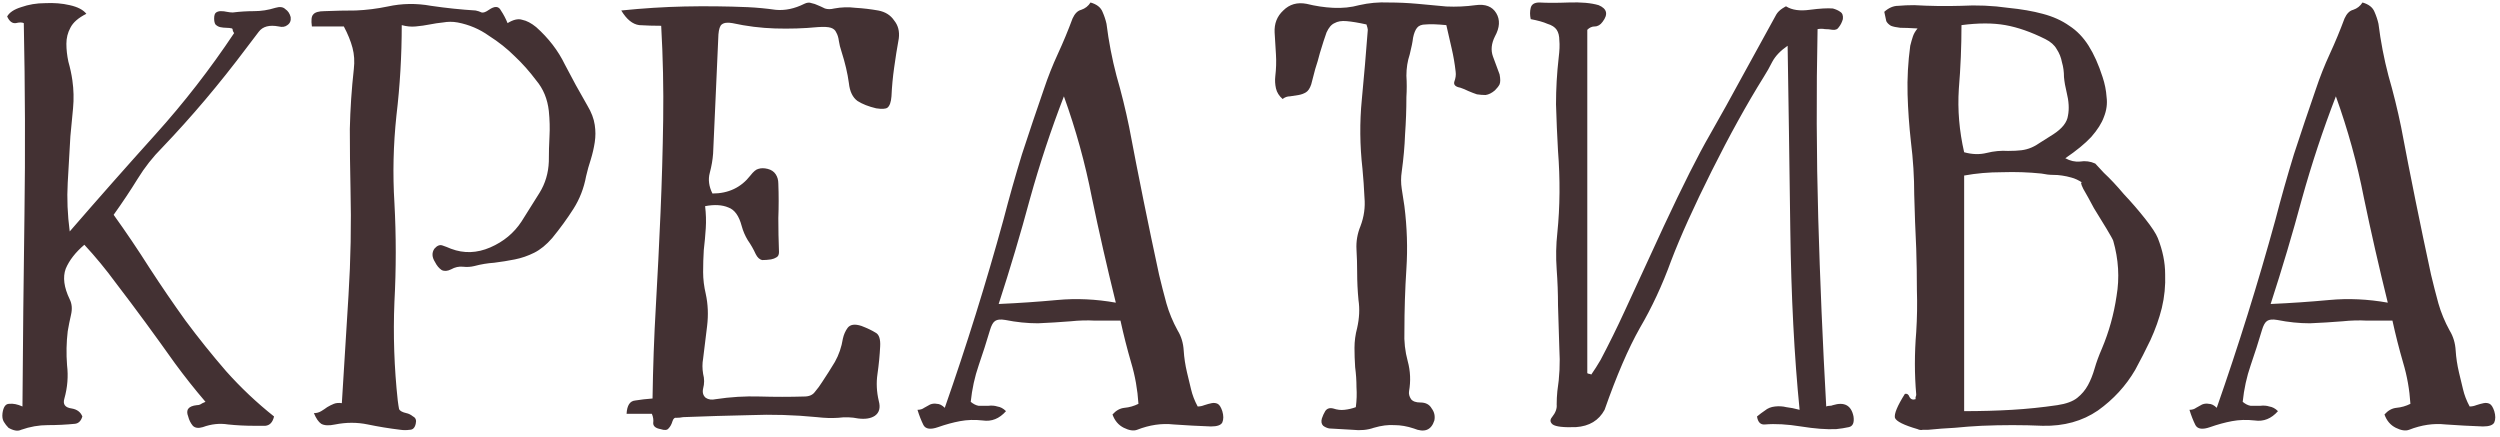 <?xml version="1.0" encoding="UTF-8"?> <svg xmlns="http://www.w3.org/2000/svg" width="601" height="105" viewBox="0 0 601 105" fill="none"><path d="M65.88 100.12C65.56 101.507 64.867 102.253 63.8 102.36C62.84 102.36 61.933 102.36 61.08 102.36C58.947 102.36 56.867 102.253 54.84 102.04C52.813 101.72 50.787 101.933 48.76 102.68C47.693 103 46.893 102.893 46.36 102.36C45.827 101.72 45.453 100.973 45.24 100.12C44.6 98.52 45.293 97.613 47.32 97.4C47.64 97.4 47.907 97.347 48.12 97.24C48.44 97.027 48.867 96.813 49.4 96.6C46.84 93.613 44.387 90.52 42.04 87.32C39.693 84.013 37.347 80.76 35 77.56C32.653 74.36 30.253 71.16 27.8 67.96C25.453 64.76 22.947 61.72 20.28 58.84C18.147 60.653 16.653 62.573 15.8 64.6C15.053 66.627 15.373 69.08 16.76 71.96C17.293 73.027 17.4 74.253 17.08 75.64C16.76 77.027 16.493 78.36 16.28 79.64C15.96 82.307 15.907 85.027 16.12 87.8C16.44 90.467 16.227 93.133 15.48 95.8C15.053 97.187 15.64 97.987 17.24 98.2C18.52 98.413 19.373 99.053 19.8 100.12C19.48 101.187 18.893 101.773 18.04 101.88C15.907 102.093 13.72 102.2 11.48 102.2C9.347 102.2 7.213 102.573 5.08 103.32C4.653 103.533 4.173 103.587 3.64 103.48C3.107 103.373 2.573 103.16 2.04 102.84C1.613 102.413 1.24 101.933 0.92 101.4C0.6 100.867 0.493 100.173 0.6 99.32C0.813 97.827 1.347 97.08 2.2 97.08C3.16 96.973 4.227 97.187 5.4 97.72C5.507 82.147 5.667 66.787 5.88 51.64C6.093 36.493 6.04 21.133 5.72 5.56C5.293 5.347 4.653 5.347 3.8 5.56C2.947 5.667 2.253 5.133 1.72 3.96C2.253 3 3.373 2.253 5.08 1.72C6.893 1.08 8.813 0.76 10.84 0.76C12.973 0.653 14.947 0.813 16.76 1.24C18.68 1.667 20.013 2.36 20.76 3.32C18.84 4.28 17.56 5.4 16.92 6.68C16.28 7.853 15.96 9.133 15.96 10.52C15.96 11.907 16.12 13.347 16.44 14.84C16.867 16.333 17.187 17.827 17.4 19.32C17.72 21.56 17.773 23.8 17.56 26.04C17.347 28.28 17.133 30.52 16.92 32.76C16.707 36.493 16.493 40.227 16.28 43.96C16.067 47.693 16.227 51.587 16.76 55.64C23.693 47.64 30.573 39.853 37.4 32.28C44.227 24.707 50.52 16.6 56.28 7.96C56.067 7.64 55.96 7.427 55.96 7.32C55.96 7.107 55.907 6.947 55.8 6.84C55.373 6.733 54.893 6.68 54.36 6.68C53.933 6.68 53.453 6.627 52.92 6.52C52.493 6.413 52.12 6.2 51.8 5.88C51.587 5.56 51.48 5.08 51.48 4.44C51.48 3.693 51.64 3.213 51.96 3C52.28 2.787 52.653 2.68 53.08 2.68C53.613 2.68 54.093 2.733 54.52 2.84C55.053 2.947 55.533 3 55.96 3C57.667 2.787 59.373 2.68 61.08 2.68C62.787 2.68 64.493 2.413 66.2 1.88C67.267 1.56 68.067 1.667 68.6 2.2C69.24 2.627 69.667 3.267 69.88 4.12C69.987 4.973 69.72 5.613 69.08 6.04C68.547 6.467 67.853 6.573 67 6.36C64.76 5.933 63.16 6.36 62.2 7.64C61.24 8.92 60.227 10.253 59.16 11.64C52.76 20.173 46.04 28.12 39 35.48C36.76 37.72 34.787 40.227 33.08 43C31.373 45.773 29.453 48.653 27.32 51.64C30.307 55.8 33.187 60.067 35.96 64.44C38.733 68.707 41.613 72.92 44.6 77.08C47.693 81.24 50.947 85.293 54.36 89.24C57.88 93.187 61.72 96.813 65.88 100.12ZM122.019 5.56C123.405 4.707 124.579 4.44 125.539 4.76C126.605 4.973 127.725 5.56 128.899 6.52C131.885 9.187 134.179 12.173 135.779 15.48C137.485 18.787 139.299 22.093 141.219 25.4C142.179 27 142.765 28.547 142.979 30.04C143.192 31.427 143.192 32.813 142.979 34.2C142.765 35.587 142.445 36.973 142.019 38.36C141.592 39.64 141.219 40.973 140.899 42.36C140.365 45.24 139.352 47.853 137.859 50.2C136.365 52.547 134.659 54.893 132.739 57.24C131.352 58.84 129.912 60.013 128.419 60.76C126.925 61.507 125.379 62.04 123.779 62.36C122.179 62.68 120.525 62.947 118.819 63.16C117.219 63.267 115.619 63.533 114.019 63.96C113.165 64.173 112.259 64.227 111.299 64.12C110.339 64.013 109.379 64.227 108.419 64.76C107.565 65.187 106.819 65.24 106.179 64.92C105.539 64.493 105.005 63.853 104.579 63C103.832 61.827 103.779 60.76 104.419 59.8C105.059 59.053 105.699 58.787 106.339 59C106.979 59.213 107.672 59.48 108.419 59.8C111.512 60.973 114.659 60.867 117.859 59.48C121.059 58.093 123.565 56.013 125.379 53.24C126.872 50.893 128.312 48.6 129.699 46.36C131.085 44.12 131.832 41.613 131.939 38.84C131.939 36.707 131.992 34.68 132.099 32.76C132.205 30.84 132.152 28.813 131.939 26.68C131.619 23.8 130.605 21.347 128.899 19.32C127.299 17.187 125.592 15.267 123.779 13.56C121.965 11.747 119.885 10.093 117.539 8.6C115.299 7 112.792 5.933 110.019 5.4C108.845 5.187 107.672 5.187 106.499 5.4C105.432 5.507 104.365 5.667 103.299 5.88C102.232 6.093 101.112 6.253 99.939 6.36C98.872 6.467 97.752 6.36 96.579 6.04C96.579 13.4 96.152 20.653 95.299 27.8C94.552 34.84 94.392 41.827 94.819 48.76C95.245 56.653 95.245 64.6 94.819 72.6C94.499 80.493 94.765 88.387 95.619 96.28C95.725 97.133 95.832 97.827 95.939 98.36C96.152 98.787 96.739 99.107 97.699 99.32C98.232 99.427 98.765 99.693 99.299 100.12C99.939 100.44 100.152 101.027 99.939 101.88C99.725 102.84 99.245 103.32 98.499 103.32C97.752 103.427 97.005 103.427 96.259 103.32C93.592 103 90.979 102.573 88.419 102.04C85.859 101.507 83.245 101.507 80.579 102.04C79.085 102.36 77.965 102.307 77.219 101.88C76.579 101.453 75.992 100.6 75.459 99.32C76.099 99.32 76.685 99.16 77.219 98.84C77.752 98.52 78.232 98.2 78.659 97.88C79.192 97.56 79.725 97.293 80.259 97.08C80.792 96.867 81.432 96.813 82.179 96.92C82.712 88.173 83.245 79.533 83.779 71C84.312 62.467 84.472 53.88 84.259 45.24C84.152 40.44 84.099 35.693 84.099 31C84.205 26.2 84.525 21.4 85.059 16.6C85.272 14.787 85.165 13.08 84.739 11.48C84.312 9.88 83.619 8.173 82.659 6.36H74.979C74.765 4.867 74.872 3.907 75.299 3.48C75.725 2.947 76.632 2.68 78.019 2.68C80.579 2.573 83.085 2.52 85.539 2.52C88.099 2.413 90.659 2.093 93.219 1.56C96.632 0.813 100.099 0.76 103.619 1.4C107.245 1.933 110.819 2.307 114.339 2.52C114.872 2.627 115.352 2.787 115.779 3C116.205 3.107 116.792 2.893 117.539 2.36C118.925 1.4 119.885 1.453 120.419 2.52C121.059 3.48 121.592 4.493 122.019 5.56ZM156.71 99.48H150.63C150.737 97.453 151.43 96.387 152.71 96.28C153.99 96.067 155.377 95.907 156.87 95.8C156.977 88.333 157.243 80.92 157.67 73.56C158.097 66.093 158.47 58.627 158.79 51.16C159.11 43.693 159.323 36.227 159.43 28.76C159.537 21.293 159.377 13.773 158.95 6.2C157.137 6.2 155.377 6.147 153.67 6.04C152.07 5.827 150.63 4.653 149.35 2.52C154.577 1.987 159.643 1.667 164.55 1.56C169.563 1.453 174.63 1.507 179.75 1.72C181.99 1.827 184.23 2.04 186.47 2.36C188.71 2.573 191.003 2.093 193.35 0.92C193.99 0.6 194.577 0.547 195.11 0.76C195.643 0.867 196.123 1.027 196.55 1.24C197.083 1.453 197.67 1.72 198.31 2.04C198.95 2.253 199.697 2.253 200.55 2.04C202.257 1.72 203.963 1.667 205.67 1.88C207.483 1.987 209.297 2.2 211.11 2.52C212.817 2.84 214.097 3.64 214.95 4.92C215.91 6.093 216.283 7.533 216.07 9.24C215.643 11.587 215.27 13.933 214.95 16.28C214.63 18.52 214.417 20.813 214.31 23.16C214.203 24.547 213.883 25.453 213.35 25.88C212.923 26.2 212.017 26.253 210.63 26.04C208.817 25.613 207.323 25.027 206.15 24.28C204.977 23.427 204.283 21.987 204.07 19.96C203.75 17.613 203.163 15.107 202.31 12.44C201.99 11.48 201.777 10.627 201.67 9.88C201.563 9.027 201.35 8.333 201.03 7.8C200.817 7.267 200.39 6.893 199.75 6.68C199.11 6.467 198.043 6.413 196.55 6.52C193.243 6.84 189.83 6.947 186.31 6.84C182.897 6.733 179.483 6.307 176.07 5.56C174.897 5.347 174.043 5.453 173.51 5.88C173.083 6.2 172.817 7 172.71 8.28C172.497 13.08 172.283 17.88 172.07 22.68C171.857 27.373 171.643 32.12 171.43 36.92C171.323 38.413 171.057 39.96 170.63 41.56C170.203 43.16 170.417 44.813 171.27 46.52C175.11 46.52 178.15 45.08 180.39 42.2C181.137 41.24 181.777 40.707 182.31 40.6C182.95 40.387 183.697 40.387 184.55 40.6C185.403 40.813 186.043 41.24 186.47 41.88C186.897 42.52 187.11 43.267 187.11 44.12C187.217 46.893 187.217 49.667 187.11 52.44C187.11 55.107 187.163 57.827 187.27 60.6C187.27 61.24 187.057 61.667 186.63 61.88C186.31 62.093 185.883 62.253 185.35 62.36C184.603 62.467 183.91 62.52 183.27 62.52C182.63 62.413 182.097 61.933 181.67 61.08C181.137 59.907 180.497 58.787 179.75 57.72C179.11 56.653 178.63 55.533 178.31 54.36C177.67 51.907 176.603 50.413 175.11 49.88C173.617 49.24 171.75 49.133 169.51 49.56C169.723 51.373 169.777 53.133 169.67 54.84C169.563 56.547 169.403 58.307 169.19 60.12C169.083 61.827 169.03 63.587 169.03 65.4C169.03 67.107 169.243 68.867 169.67 70.68C170.203 73.133 170.31 75.693 169.99 78.36C169.67 81.027 169.35 83.64 169.03 86.2C168.817 87.373 168.817 88.6 169.03 89.88C169.35 91.053 169.35 92.227 169.03 93.4C168.817 94.36 169.03 95.107 169.67 95.64C170.31 96.067 171.11 96.173 172.07 95.96C175.59 95.427 179.11 95.213 182.63 95.32C186.257 95.427 189.83 95.427 193.35 95.32C194.523 95.32 195.377 94.947 195.91 94.2C196.55 93.453 197.137 92.653 197.67 91.8C198.737 90.2 199.75 88.6 200.71 87C201.67 85.293 202.31 83.427 202.63 81.4C202.843 80.44 203.217 79.587 203.75 78.84C204.39 77.987 205.51 77.827 207.11 78.36C208.497 78.893 209.617 79.427 210.47 79.96C211.323 80.387 211.697 81.507 211.59 83.32C211.483 85.453 211.27 87.64 210.95 89.88C210.63 92.013 210.737 94.2 211.27 96.44C211.697 98.04 211.377 99.213 210.31 99.96C209.35 100.6 208.017 100.813 206.31 100.6C204.71 100.28 203.11 100.227 201.51 100.44C199.91 100.547 198.203 100.493 196.39 100.28C190.95 99.747 185.563 99.587 180.23 99.8C175.003 99.907 169.67 100.067 164.23 100.28C163.697 100.387 163.163 100.44 162.63 100.44C162.203 100.333 161.883 100.6 161.67 101.24C161.457 101.987 161.137 102.573 160.71 103C160.39 103.427 159.75 103.48 158.79 103.16C157.617 102.947 157.03 102.467 157.03 101.72C157.137 100.973 157.03 100.227 156.71 99.48ZM287.923 97.72C288.456 97.72 288.989 97.613 289.523 97.4C290.163 97.187 290.749 97.027 291.283 96.92C291.816 96.813 292.296 96.867 292.723 97.08C293.149 97.293 293.523 97.88 293.843 98.84C294.163 99.907 294.163 100.813 293.843 101.56C293.523 102.2 292.616 102.52 291.123 102.52C288.136 102.413 285.149 102.253 282.163 102.04C279.283 101.72 276.349 102.147 273.363 103.32C272.509 103.64 271.443 103.48 270.163 102.84C268.883 102.2 267.976 101.133 267.443 99.64C268.296 98.68 269.256 98.147 270.323 98.04C271.496 97.933 272.616 97.613 273.683 97.08C273.469 93.667 272.883 90.36 271.923 87.16C270.963 83.853 270.109 80.493 269.363 77.08C267.336 77.08 265.309 77.08 263.283 77.08C261.363 76.973 259.389 77.027 257.363 77.24C254.696 77.453 252.083 77.613 249.523 77.72C246.963 77.72 244.349 77.453 241.682 76.92C240.509 76.707 239.656 76.813 239.123 77.24C238.696 77.56 238.323 78.253 238.003 79.32C237.149 82.2 236.243 85.027 235.283 87.8C234.323 90.573 233.683 93.507 233.363 96.6C234.003 97.133 234.643 97.453 235.283 97.56C236.029 97.56 236.776 97.56 237.523 97.56C238.376 97.453 239.123 97.507 239.763 97.72C240.509 97.827 241.203 98.2 241.843 98.84C240.243 100.653 238.376 101.4 236.243 101.08C234.323 100.867 232.509 100.92 230.803 101.24C229.096 101.56 227.336 102.04 225.523 102.68C223.709 103.32 222.536 103.16 222.003 102.2C221.469 101.133 220.989 99.907 220.562 98.52C221.203 98.52 221.736 98.36 222.163 98.04C222.696 97.72 223.176 97.453 223.603 97.24C224.136 97.027 224.669 96.973 225.203 97.08C225.843 97.08 226.483 97.4 227.123 98.04C232.349 83.107 237.043 68.067 241.203 52.92C242.589 47.587 244.083 42.307 245.683 37.08C247.389 31.853 249.149 26.627 250.963 21.4C251.923 18.52 253.043 15.693 254.323 12.92C255.603 10.147 256.776 7.32 257.843 4.44C258.376 3.267 259.069 2.573 259.923 2.36C260.883 2.04 261.629 1.453 262.163 0.6C263.656 1.027 264.616 1.773 265.043 2.84C265.469 3.8 265.789 4.76 266.003 5.72C266.536 9.987 267.336 14.147 268.403 18.2C269.576 22.253 270.589 26.36 271.443 30.52C273.683 42.36 276.083 54.2 278.643 66.04C279.176 68.28 279.763 70.573 280.403 72.92C281.043 75.16 281.949 77.347 283.123 79.48C283.976 80.867 284.456 82.467 284.563 84.28C284.669 85.987 284.936 87.747 285.363 89.56C285.683 90.84 286.003 92.173 286.323 93.56C286.643 94.947 287.176 96.333 287.923 97.72ZM268.243 72.76C266.109 64.12 264.189 55.693 262.483 47.48C260.883 39.267 258.643 31.16 255.763 23.16C252.669 31.16 249.949 39.373 247.603 47.8C245.363 56.12 242.856 64.547 240.083 73.08C244.883 72.867 249.576 72.547 254.163 72.12C258.749 71.693 263.443 71.907 268.243 72.76ZM347.699 6.04C345.459 5.827 343.805 5.773 342.739 5.88C341.779 5.88 341.085 6.147 340.659 6.68C340.232 7.213 339.912 8.013 339.699 9.08C339.592 10.04 339.325 11.373 338.899 13.08C338.365 14.68 338.099 16.387 338.099 18.2C338.205 19.907 338.205 21.613 338.099 23.32C338.099 26.307 337.992 29.293 337.779 32.28C337.672 35.16 337.405 38.147 336.979 41.24C336.765 42.627 336.765 44.013 336.979 45.4C337.192 46.787 337.405 48.173 337.619 49.56C338.259 54.68 338.419 59.693 338.099 64.6C337.779 69.507 337.619 74.52 337.619 79.64C337.512 82.093 337.779 84.493 338.419 86.84C339.059 89.187 339.165 91.587 338.739 94.04C338.632 94.68 338.792 95.32 339.219 95.96C339.645 96.493 340.392 96.76 341.459 96.76C342.739 96.76 343.645 97.24 344.179 98.2C344.819 99.053 345.032 100.013 344.819 101.08C344.072 103.427 342.419 104.067 339.859 103C338.259 102.467 336.712 102.2 335.219 102.2C333.725 102.093 332.072 102.307 330.259 102.84C328.765 103.373 327.059 103.533 325.139 103.32C323.219 103.213 321.352 103.107 319.539 103C319.005 102.893 318.525 102.68 318.099 102.36C317.672 101.933 317.565 101.347 317.779 100.6C317.992 99.96 318.259 99.373 318.579 98.84C319.005 98.2 319.645 97.987 320.499 98.2C321.459 98.52 322.365 98.627 323.219 98.52C324.179 98.413 325.085 98.2 325.939 97.88C326.152 96.28 326.205 94.68 326.099 93.08C326.099 91.48 325.992 89.88 325.779 88.28C325.672 86.68 325.619 85.133 325.619 83.64C325.619 82.04 325.832 80.44 326.259 78.84C326.792 76.493 326.899 74.253 326.579 72.12C326.365 69.88 326.259 67.64 326.259 65.4C326.259 63.587 326.205 61.773 326.099 59.96C325.992 58.04 326.312 56.173 327.059 54.36C327.912 52.12 328.232 49.827 328.019 47.48C327.912 45.133 327.752 42.84 327.539 40.6C326.899 34.947 326.845 29.4 327.379 23.96C327.912 18.413 328.392 12.813 328.819 7.16C328.819 6.947 328.712 6.52 328.499 5.88C326.579 5.453 324.979 5.187 323.699 5.08C322.525 4.973 321.565 5.133 320.819 5.56C320.072 5.88 319.432 6.627 318.899 7.8C318.472 8.973 317.939 10.627 317.299 12.76C316.979 14.04 316.605 15.32 316.179 16.6C315.859 17.773 315.539 19 315.219 20.28C314.899 21.24 314.472 21.88 313.939 22.2C313.405 22.52 312.819 22.733 312.179 22.84C311.539 22.947 310.845 23.053 310.099 23.16C309.459 23.16 308.872 23.373 308.339 23.8C307.485 23.053 306.952 22.2 306.739 21.24C306.525 20.28 306.472 19.32 306.579 18.36C306.792 16.547 306.845 14.787 306.739 13.08C306.632 11.373 306.525 9.613 306.419 7.8C306.312 5.667 307.005 3.907 308.499 2.52C309.992 1.027 311.859 0.493 314.099 0.92C316.232 1.453 318.365 1.773 320.499 1.88C322.739 1.987 324.819 1.773 326.739 1.24C329.085 0.707 331.432 0.493 333.779 0.6C336.125 0.6 338.472 0.707 340.819 0.92C343.165 1.133 345.459 1.347 347.699 1.56C350.045 1.667 352.392 1.56 354.739 1.24C357.085 0.92 358.739 1.56 359.699 3.16C360.659 4.76 360.552 6.627 359.379 8.76C358.525 10.467 358.365 12.067 358.899 13.56C359.432 15.053 359.965 16.493 360.499 17.88C360.712 18.947 360.712 19.747 360.499 20.28C360.285 20.707 359.912 21.187 359.379 21.72C358.632 22.36 357.885 22.733 357.139 22.84C356.499 22.84 355.805 22.787 355.059 22.68C354.419 22.467 353.725 22.2 352.979 21.88C352.339 21.56 351.699 21.293 351.059 21.08C349.885 20.867 349.405 20.387 349.619 19.64C349.939 18.787 350.045 17.987 349.939 17.24C349.725 15.32 349.405 13.453 348.979 11.64C348.552 9.72 348.125 7.853 347.699 6.04ZM381.585 89.72C381.798 89.827 381.958 89.88 382.065 89.88C382.172 89.88 382.332 89.933 382.545 90.04C383.292 88.973 384.038 87.8 384.785 86.52C386.812 82.68 388.732 78.787 390.545 74.84C392.358 70.893 395.505 64.067 399.985 54.36C404.572 44.547 408.252 37.24 411.025 32.44C413.585 27.96 416.252 23.16 419.025 18.04C421.905 12.813 424.572 7.96 427.025 3.48C427.345 2.947 427.825 2.467 428.465 2.04C429.105 1.613 429.425 1.453 429.425 1.56C430.812 2.413 432.678 2.68 435.025 2.36C437.478 2.04 439.345 1.933 440.625 2.04C441.372 2.253 441.958 2.52 442.385 2.84C442.918 3.16 443.132 3.747 443.025 4.6C442.812 5.347 442.492 5.987 442.065 6.52C441.745 7.053 441.212 7.267 440.465 7.16C439.932 7.053 439.345 7 438.705 7C438.172 6.893 437.585 6.893 436.945 7C436.625 22.253 436.678 37.4 437.105 52.44C437.532 67.373 438.172 82.467 439.025 97.72C439.238 97.613 439.505 97.56 439.825 97.56C440.145 97.56 440.412 97.507 440.625 97.4C443.398 96.547 445.052 97.453 445.585 100.12C445.798 101.613 445.425 102.467 444.465 102.68C443.505 102.893 442.492 103.053 441.425 103.16C439.078 103.267 436.252 103.053 432.945 102.52C429.638 101.987 426.758 101.827 424.305 102.04C423.238 102.147 422.598 101.507 422.385 100.12C423.025 99.587 423.665 99.107 424.305 98.68C424.945 98.147 425.745 97.827 426.705 97.72C427.665 97.613 428.572 97.667 429.425 97.88C430.385 97.987 431.452 98.2 432.625 98.52C431.345 85.72 430.598 71.213 430.385 55C430.172 38.68 429.958 24.013 429.745 11C428.038 12.173 426.812 13.453 426.065 14.84C425.425 16.12 424.732 17.347 423.985 18.52C419.932 25.027 415.772 32.547 411.505 41.08C407.238 49.613 403.985 56.813 401.745 62.68C399.612 68.547 397.105 73.933 394.225 78.84C391.452 83.747 388.625 90.307 385.745 98.52C384.358 101.08 382.065 102.467 378.865 102.68C375.878 102.787 374.012 102.573 373.265 102.04C372.625 101.507 372.572 100.92 373.105 100.28C373.958 99.213 374.332 98.2 374.225 97.24C374.225 96.173 374.278 95.107 374.385 94.04C374.918 90.627 375.078 87.213 374.865 83.8C374.758 80.28 374.652 76.813 374.545 73.4C374.545 70.52 374.438 67.64 374.225 64.76C374.012 61.773 374.065 58.84 374.385 55.96C375.025 49.667 375.078 43.107 374.545 36.28C374.332 32.547 374.172 28.813 374.065 25.08C374.065 21.347 374.278 17.613 374.705 13.88C374.918 12.173 374.972 10.787 374.865 9.72C374.865 8.653 374.652 7.8 374.225 7.16C373.798 6.52 373.052 6.04 371.985 5.72C371.025 5.293 369.692 4.92 367.985 4.6C367.772 3.64 367.772 2.733 367.985 1.88C368.198 1.027 368.892 0.6 370.065 0.6C371.878 0.707 374.225 0.707 377.105 0.6C380.092 0.493 382.492 0.707 384.305 1.24C386.332 2.093 386.652 3.427 385.265 5.24C384.732 5.987 384.092 6.36 383.345 6.36C382.705 6.36 382.118 6.627 381.585 7.16V89.72ZM457.941 94.68C458.475 94.573 458.848 94.84 459.061 95.48C459.381 96.013 459.861 96.173 460.501 95.96C460.501 95.747 460.501 95.587 460.501 95.48C460.608 95.267 460.661 95.053 460.661 94.84C460.448 92.387 460.341 89.933 460.341 87.48C460.341 84.92 460.448 82.36 460.661 79.8C460.875 76.387 460.928 73.027 460.821 69.72C460.821 66.413 460.768 63.107 460.661 59.8C460.448 55.427 460.288 51.107 460.181 46.84C460.181 42.573 459.915 38.307 459.381 34.04C458.955 30.2 458.688 26.413 458.581 22.68C458.475 18.84 458.688 14.947 459.221 11C459.435 10.147 459.648 9.4 459.861 8.76C460.075 8.12 460.448 7.48 460.981 6.84C459.168 6.733 457.781 6.68 456.821 6.68C455.861 6.573 455.115 6.413 454.581 6.2C454.048 5.88 453.675 5.507 453.461 5.08C453.355 4.547 453.195 3.8 452.981 2.84C454.048 1.88 455.168 1.4 456.341 1.4C457.515 1.293 458.795 1.24 460.181 1.24C463.915 1.453 467.648 1.507 471.381 1.4C475.221 1.187 479.008 1.347 482.741 1.88C485.941 2.2 488.715 2.68 491.061 3.32C493.515 3.96 495.648 4.92 497.461 6.2C499.275 7.373 500.821 8.973 502.101 11C503.381 13.027 504.501 15.533 505.461 18.52C505.995 20.12 506.315 21.72 506.421 23.32C506.635 24.92 506.421 26.52 505.781 28.12C505.248 29.613 504.235 31.213 502.741 32.92C501.248 34.52 499.168 36.227 496.501 38.04C497.675 38.68 498.848 38.947 500.021 38.84C501.301 38.627 502.528 38.787 503.701 39.32C503.701 39.32 504.395 40.067 505.781 41.56C507.275 42.947 508.875 44.653 510.581 46.68C512.395 48.6 514.101 50.573 515.701 52.6C517.301 54.627 518.315 56.173 518.741 57.24C519.915 60.227 520.501 63.107 520.501 65.88C520.608 68.653 520.341 71.373 519.701 74.04C519.061 76.6 518.155 79.16 516.981 81.72C515.808 84.173 514.581 86.573 513.301 88.92C511.061 92.76 508.075 96.013 504.341 98.68C500.608 101.24 496.181 102.467 491.061 102.36C486.261 102.147 481.355 102.147 476.341 102.36C474.208 102.467 472.075 102.627 469.941 102.84C467.808 102.947 465.675 103.107 463.541 103.32C463.115 103.32 462.688 103.32 462.261 103.32C461.835 103.427 461.408 103.373 460.981 103.16C457.675 102.2 455.861 101.293 455.541 100.44C455.328 99.48 456.128 97.56 457.941 94.68ZM472.181 98.84C476.235 98.84 480.075 98.733 483.701 98.52C487.328 98.307 490.955 97.933 494.581 97.4C496.715 97.08 498.315 96.493 499.381 95.64C500.448 94.787 501.301 93.773 501.941 92.6C502.581 91.427 503.115 90.093 503.541 88.6C503.968 87.107 504.555 85.507 505.301 83.8C507.008 79.747 508.181 75.533 508.821 71.16C509.568 66.787 509.301 62.36 508.021 57.88C507.915 57.56 507.381 56.6 506.421 55C505.461 53.4 504.448 51.747 503.381 50.04C502.421 48.227 501.568 46.68 500.821 45.4C500.181 44.12 500.128 43.64 500.661 43.96C499.701 43.32 498.795 42.893 497.941 42.68C497.195 42.467 496.448 42.307 495.701 42.2C495.061 42.093 494.315 42.04 493.461 42.04C492.715 42.04 491.808 41.933 490.741 41.72C487.648 41.4 484.501 41.293 481.301 41.4C478.101 41.4 475.061 41.667 472.181 42.2V98.84ZM472.181 36.6C474.101 37.133 475.915 37.187 477.621 36.76C479.328 36.333 481.035 36.173 482.741 36.28C484.021 36.28 485.088 36.227 485.941 36.12C486.795 36.013 487.595 35.8 488.341 35.48C489.088 35.16 489.835 34.733 490.581 34.2C491.435 33.667 492.448 33.027 493.621 32.28C495.755 30.893 496.928 29.4 497.141 27.8C497.461 26.2 497.355 24.333 496.821 22.2C496.501 20.92 496.288 19.693 496.181 18.52C496.181 17.24 496.021 16.067 495.701 15C495.488 13.827 495.061 12.76 494.421 11.8C493.888 10.84 492.981 10.04 491.701 9.4C488.288 7.693 485.088 6.573 482.101 6.04C479.115 5.507 475.595 5.507 471.541 6.04C471.541 11.16 471.328 16.28 470.901 21.4C470.581 26.413 471.008 31.48 472.181 36.6ZM593.704 97.72C594.237 97.72 594.77 97.613 595.304 97.4C595.944 97.187 596.53 97.027 597.064 96.92C597.597 96.813 598.077 96.867 598.504 97.08C598.93 97.293 599.304 97.88 599.624 98.84C599.944 99.907 599.944 100.813 599.624 101.56C599.304 102.2 598.397 102.52 596.904 102.52C593.917 102.413 590.93 102.253 587.944 102.04C585.064 101.72 582.13 102.147 579.144 103.32C578.29 103.64 577.224 103.48 575.944 102.84C574.664 102.2 573.757 101.133 573.224 99.64C574.077 98.68 575.037 98.147 576.104 98.04C577.277 97.933 578.397 97.613 579.464 97.08C579.25 93.667 578.664 90.36 577.704 87.16C576.744 83.853 575.89 80.493 575.144 77.08C573.117 77.08 571.09 77.08 569.064 77.08C567.144 76.973 565.17 77.027 563.144 77.24C560.477 77.453 557.864 77.613 555.304 77.72C552.744 77.72 550.13 77.453 547.464 76.92C546.29 76.707 545.437 76.813 544.904 77.24C544.477 77.56 544.104 78.253 543.784 79.32C542.93 82.2 542.024 85.027 541.064 87.8C540.104 90.573 539.464 93.507 539.144 96.6C539.784 97.133 540.424 97.453 541.064 97.56C541.81 97.56 542.557 97.56 543.304 97.56C544.157 97.453 544.904 97.507 545.544 97.72C546.29 97.827 546.984 98.2 547.624 98.84C546.024 100.653 544.157 101.4 542.024 101.08C540.104 100.867 538.29 100.92 536.584 101.24C534.877 101.56 533.117 102.04 531.304 102.68C529.49 103.32 528.317 103.16 527.784 102.2C527.25 101.133 526.77 99.907 526.344 98.52C526.984 98.52 527.517 98.36 527.944 98.04C528.477 97.72 528.957 97.453 529.384 97.24C529.917 97.027 530.45 96.973 530.984 97.08C531.624 97.08 532.264 97.4 532.904 98.04C538.13 83.107 542.824 68.067 546.984 52.92C548.37 47.587 549.864 42.307 551.464 37.08C553.17 31.853 554.93 26.627 556.744 21.4C557.704 18.52 558.824 15.693 560.104 12.92C561.384 10.147 562.557 7.32 563.624 4.44C564.157 3.267 564.85 2.573 565.704 2.36C566.664 2.04 567.41 1.453 567.944 0.6C569.437 1.027 570.397 1.773 570.824 2.84C571.25 3.8 571.57 4.76 571.784 5.72C572.317 9.987 573.117 14.147 574.184 18.2C575.357 22.253 576.37 26.36 577.224 30.52C579.464 42.36 581.864 54.2 584.424 66.04C584.957 68.28 585.544 70.573 586.184 72.92C586.824 75.16 587.73 77.347 588.904 79.48C589.757 80.867 590.237 82.467 590.344 84.28C590.45 85.987 590.717 87.747 591.144 89.56C591.464 90.84 591.784 92.173 592.104 93.56C592.424 94.947 592.957 96.333 593.704 97.72ZM574.024 72.76C571.89 64.12 569.97 55.693 568.264 47.48C566.664 39.267 564.424 31.16 561.544 23.16C558.45 31.16 555.73 39.373 553.384 47.8C551.144 56.12 548.637 64.547 545.864 73.08C550.664 72.867 555.357 72.547 559.944 72.12C564.53 71.693 569.224 71.907 574.024 72.76Z" fill="#433133"></path></svg> 